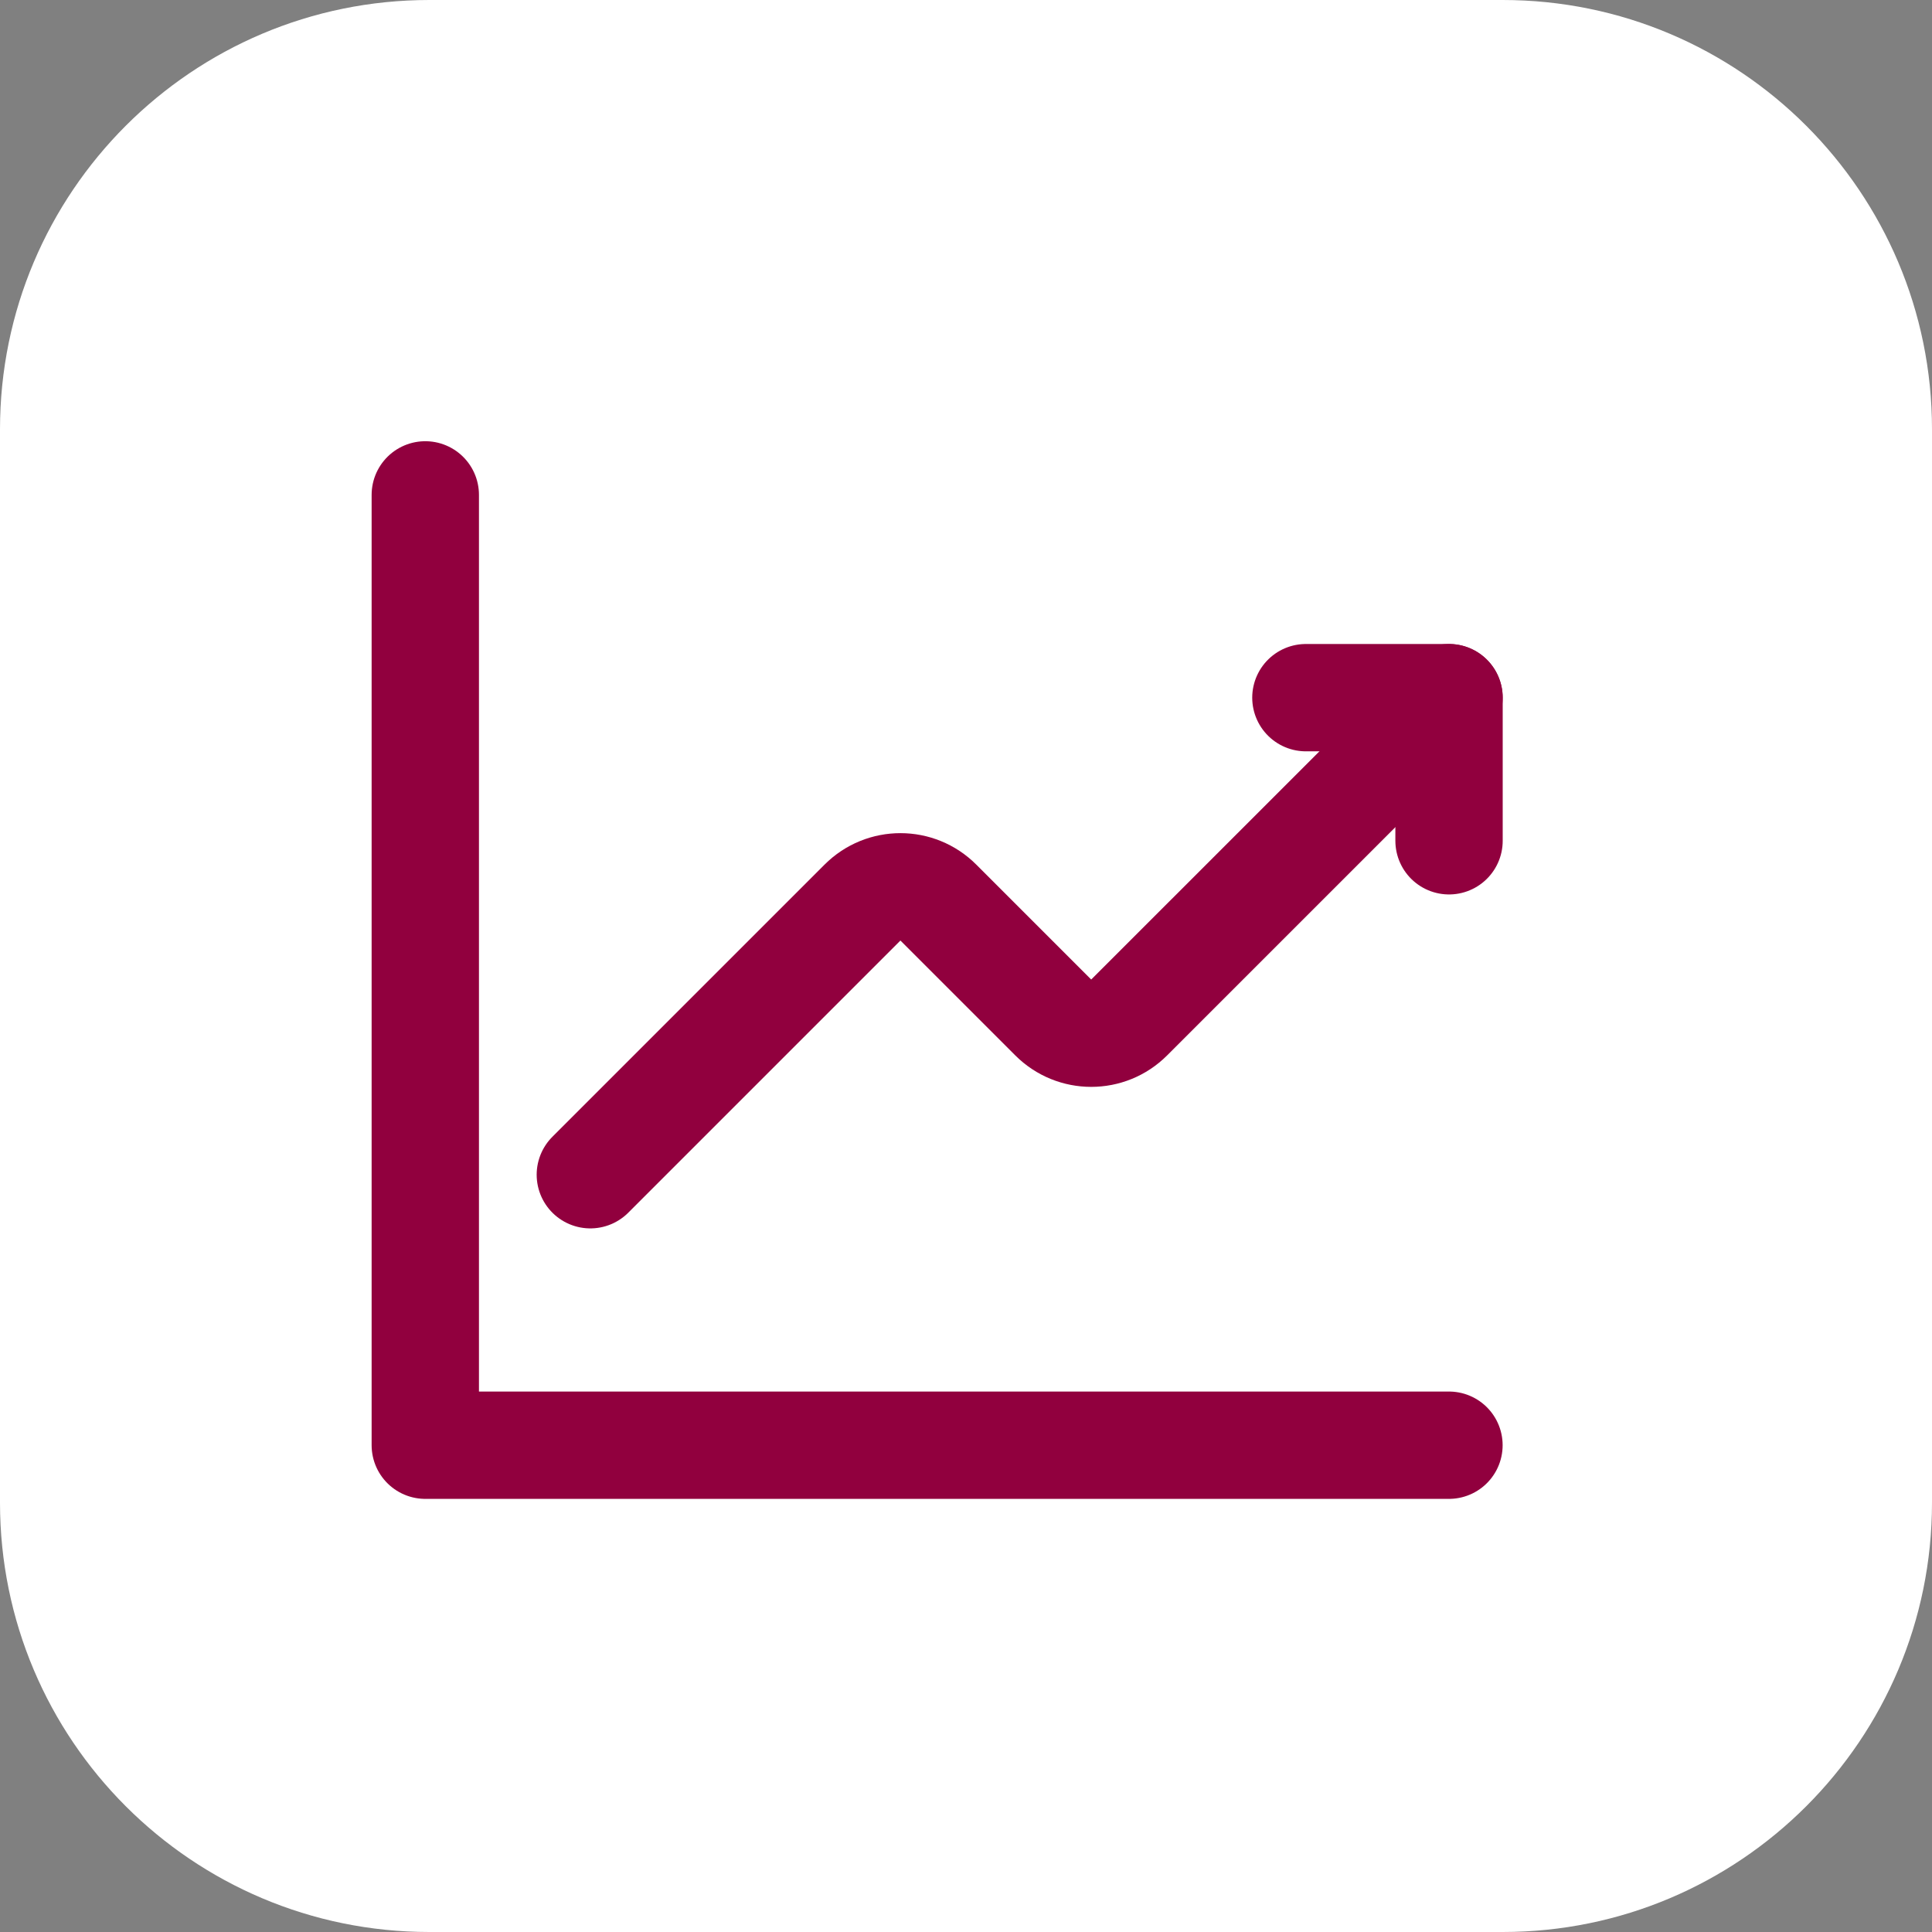 <?xml version="1.0" encoding="UTF-8"?> <svg xmlns="http://www.w3.org/2000/svg" width="54" height="54" viewBox="0 0 54 54" fill="none"><rect x="0" y="0" width="54" height="54" fill="#808080" stroke="none"/><path d="M0 12C0 5.373 5.373 0 12 0H42C48.627 0 54 5.373 54 12V42C54 48.627 48.627 54 42 54H12C5.373 54 0 48.627 0 42V12Z" fill="white"></path><g clip-path="url(#clip0_3761_9034)"><path d="M16.5 32.834L24.107 25.227C24.693 24.64 25.642 24.64 26.227 25.227L29.439 28.439C30.026 29.025 30.975 29.025 31.56 28.439L40.5 19.5" stroke="#91003E" stroke-width="3" stroke-linecap="round" stroke-linejoin="round"></path><path d="M36.5 19.5H40.501V23.5" stroke="#91003E" stroke-width="3" stroke-linecap="round" stroke-linejoin="round"></path><path d="M40.499 40.394H11.887V13.832" stroke="#91003E" stroke-width="3" stroke-linecap="round" stroke-linejoin="round"></path></g><defs><clipPath id="clip0_3761_9034"><rect width="36" height="36" fill="white" transform="translate(9 9)"></rect></clipPath></defs></svg> 